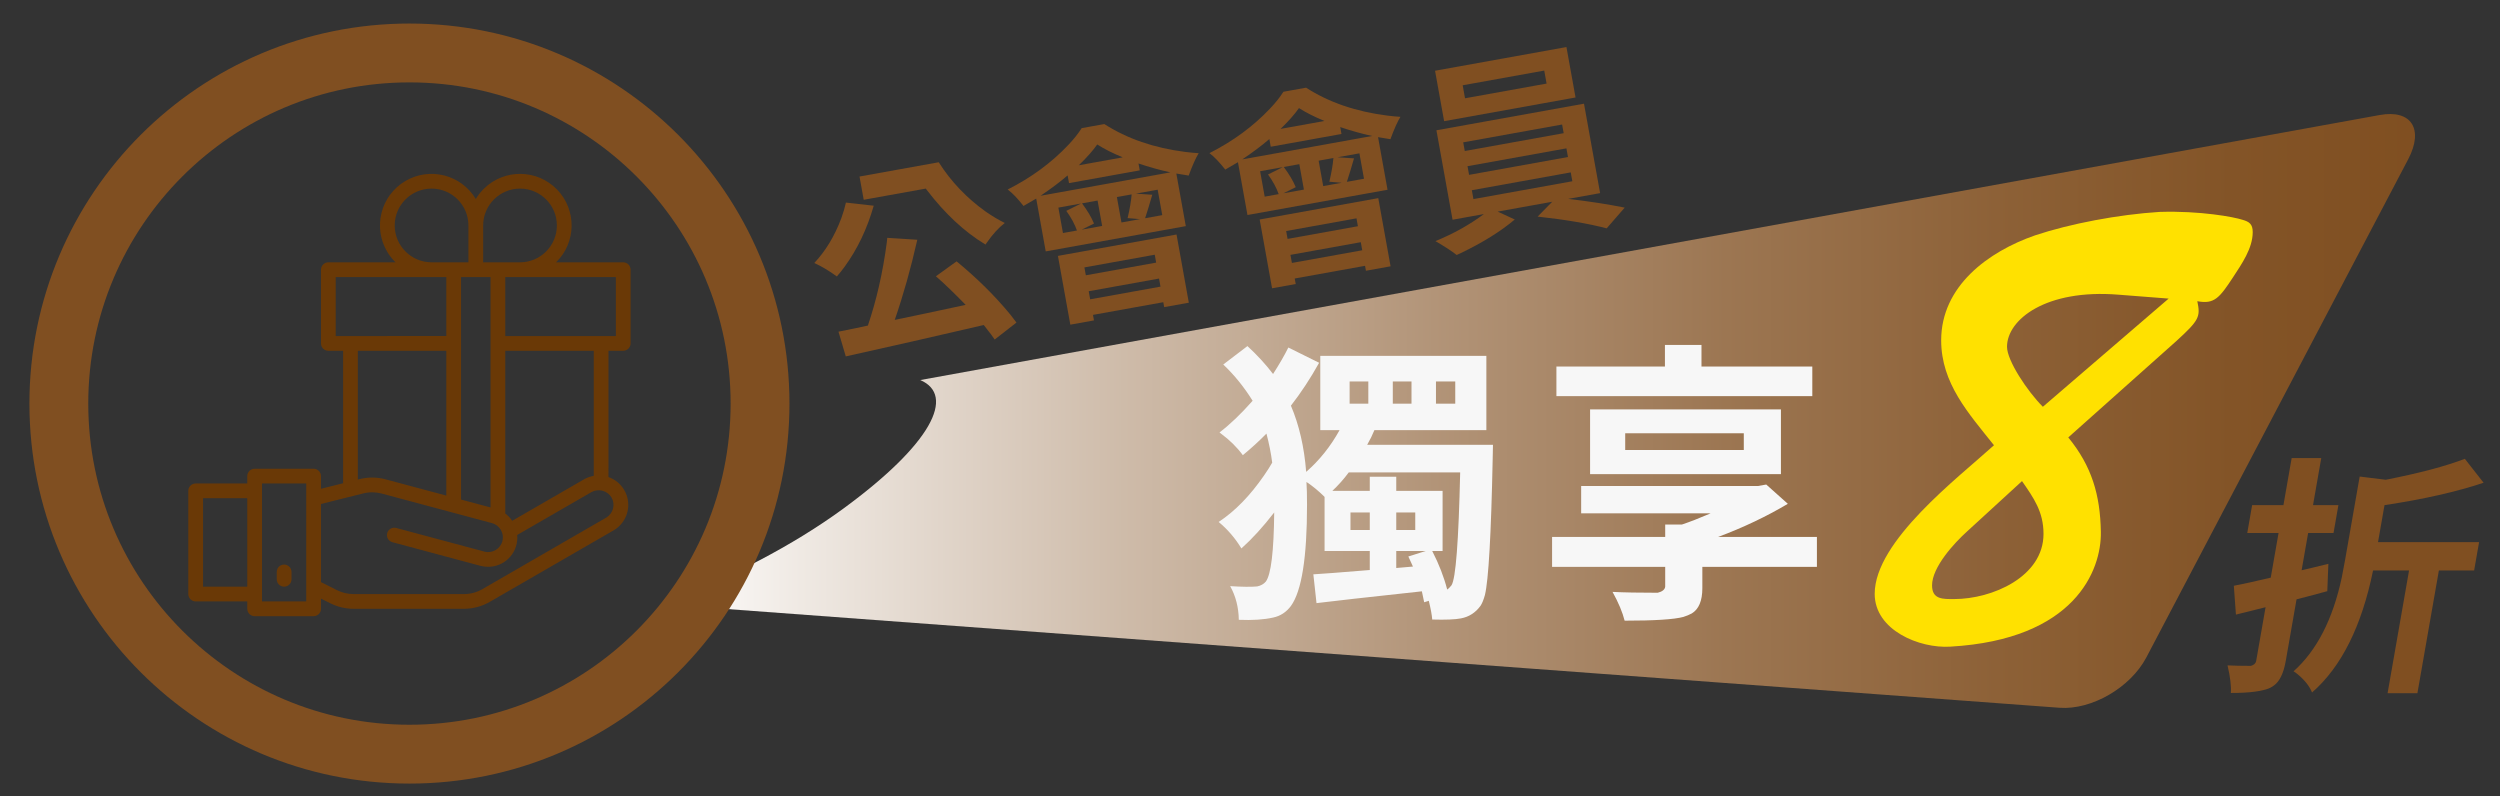 <?xml version="1.0" encoding="utf-8"?>
<!-- Generator: Adobe Illustrator 16.0.0, SVG Export Plug-In . SVG Version: 6.00 Build 0)  -->
<!DOCTYPE svg PUBLIC "-//W3C//DTD SVG 1.1//EN" "http://www.w3.org/Graphics/SVG/1.1/DTD/svg11.dtd">
<svg version="1.1" id="圖層_1" xmlns="http://www.w3.org/2000/svg" xmlns:xlink="http://www.w3.org/1999/xlink" x="0px" y="0px"
	 width="424.853px" height="135.354px" viewBox="0 0 424.853 135.354" enable-background="new 0 0 424.853 135.354"
	 xml:space="preserve">
<rect x="0" y="0" width="424.853" height="135.354" fill="#333333" stroke="none"/>
<g>
	<path fill="#804F21" d="M37.595,17.782l-8.602,6.998c-5.365,4.364-10.242,9.392-10.894,11.231l-2.996,8.447
		C20.734,39.024,28.616,29.888,37.595,17.782z"/>
</g>
<g>
	<linearGradient id="SVGID_1_" gradientUnits="userSpaceOnUse" x1="112.358" y1="69.842" x2="410.41" y2="69.842">
		<stop  offset="0" style="stop-color:#FFFFFF"/>
		<stop  offset="0.08" style="stop-color:#EFE9E3"/>
		<stop  offset="0.264" style="stop-color:#CEBBA9"/>
		<stop  offset="0.441" style="stop-color:#B29478"/>
		<stop  offset="0.607" style="stop-color:#9C7652"/>
		<stop  offset="0.761" style="stop-color:#8D6137"/>
		<stop  offset="0.896" style="stop-color:#835427"/>
		<stop  offset="1" style="stop-color:#804F21"/>
	</linearGradient>
	<path fill="url(#SVGID_1_)" d="M404.421,19.545L156.393,64.586c6.066,2.625,1.897,10.891-13.078,21.85
		c-8.505,6.224-19.339,11.874-30.957,16.235l237.631,17.607c5.458,0.404,12.069-3.427,14.766-8.558l44.494-84.648
		C411.947,21.94,409.784,18.571,404.421,19.545z"/>
</g>
<g>
	<path fill="#804F21" d="M15.705,96.328l-0.124,0.588c-0.185,0.881,0.667,1.846,2.204,3.779
		C16.971,98.183,16.28,96.767,15.705,96.328z"/>
</g>
<circle fill="none" stroke="#804F21" stroke-width="10" stroke-miterlimit="10" cx="69.581" cy="68.582" r="59.581"/>
<path fill="#F7F7F7" d="M232.34,75.59h21.377c0,0.033-0.018,0.832-0.049,2.397c-0.262,12.849-0.701,20.562-1.32,23.138
	c-0.229,0.815-0.475,1.419-0.734,1.81c-0.848,1.174-1.957,1.891-3.326,2.152c-0.979,0.196-2.609,0.261-4.893,0.196
	c-0.064-0.815-0.26-1.876-0.586-3.18l-0.783,0.245c-0.098-0.522-0.229-1.142-0.391-1.859c-2.643,0.293-6.506,0.717-11.594,1.272
	c-2.969,0.358-5.072,0.603-6.311,0.733l-0.537-4.892c1.238-0.065,4.434-0.31,9.588-0.733v-3.229H225.1v-9.197
	c-0.979-0.978-2.004-1.826-3.08-2.543c0.064,0.913,0.098,2.218,0.098,3.913c0,8.936-0.914,14.659-2.74,17.17
	c-0.783,1.043-1.777,1.695-2.984,1.957c-1.564,0.358-3.521,0.489-5.869,0.391c-0.033-2.12-0.521-4.028-1.469-5.723
	c2.055,0.13,3.588,0.146,4.6,0.049c0.619-0.13,1.107-0.407,1.467-0.832c0.881-1.206,1.354-5.12,1.418-11.74
	c-1.891,2.446-3.75,4.484-5.576,6.115c-1.043-1.728-2.332-3.229-3.863-4.5c2.771-1.826,5.348-4.467,7.729-7.924
	c0.521-0.75,0.979-1.468,1.369-2.152c-0.195-1.565-0.521-3.212-0.979-4.941c-1.174,1.207-2.512,2.43-4.012,3.669
	c-0.977-1.337-2.217-2.56-3.717-3.669c-0.098-0.098-0.18-0.163-0.244-0.195c1.76-1.337,3.635-3.131,5.625-5.381
	c-1.436-2.315-3.098-4.37-4.99-6.164l4.109-3.131c1.664,1.533,3.115,3.115,4.354,4.745c1.109-1.729,1.973-3.229,2.594-4.5
	l5.234,2.593c-1.469,2.641-3.066,5.071-4.795,7.289c1.402,3.294,2.266,7.044,2.592,11.251c2.252-1.957,4.143-4.321,5.676-7.093
	h-3.277V60.475h28.225v12.621h-19.029C233.236,73.911,232.83,74.743,232.34,75.59z M245.156,93.641h-1.762
	c1.143,2.218,1.99,4.402,2.545,6.555c0.227-0.163,0.473-0.407,0.732-0.734c0.719-1.108,1.207-7.467,1.469-19.078
	c0-0.032,0-0.065,0-0.098h-18.932c-0.848,1.142-1.777,2.185-2.787,3.131h6.359v-2.397h4.5v2.397h7.875V93.641z M229.355,64.829
	v3.767h3.18v-3.767H229.355z M229.502,90.07h3.279v-2.984h-3.279V90.07z M236.693,64.829v3.767h3.18v-3.767H236.693z
	 M237.281,87.086v2.984h3.229v-2.984H237.281z M237.281,96.527l2.836-0.245c0-0.032-0.26-0.603-0.781-1.712l2.934-0.929h-4.988
	V96.527z M244.031,64.829v3.767h3.277v-3.767H244.031z"/>
<path fill="#F7F7F7" d="M308.768,91.244v5.087h-19.469v3.62c0,2.152-0.604,3.587-1.81,4.305c-0.425,0.228-0.897,0.423-1.419,0.587
	c-1.565,0.423-4.892,0.636-9.979,0.636c-0.359-1.436-1.044-3.066-2.055-4.892c1.924,0.098,4.483,0.147,7.68,0.147
	c0.783-0.196,1.206-0.538,1.271-1.027v-3.375h-19.224v-5.087h19.224v-2.104h2.838c1.369-0.457,3-1.092,4.892-1.908h-22.013v-4.647
	h30.084l1.369-0.244l3.669,3.277c-3.62,2.152-7.565,4.028-11.838,5.625H308.768z M307.985,62.285v5.039h-43.487v-5.039h18.441
	v-3.669h6.213v3.669H307.985z M302.653,80.58h-32.432V69.574h32.432V80.58z M276.189,73.634v2.837h20.153v-2.837H276.189z"/>
<path fill="#6A3906" d="M105.912,44.579H94.499c3.462-3.379,3.529-8.925,0.15-12.388c-3.379-3.462-8.925-3.53-12.389-0.15
	c-0.543,0.53-1.015,1.129-1.404,1.781c-2.479-4.155-7.856-5.514-12.011-3.035c-4.155,2.479-5.515,7.856-3.036,12.011
	c0.389,0.652,0.861,1.251,1.405,1.781H55.801c-0.692,0-1.253,0.561-1.253,1.253v12.528c0,0.692,0.561,1.253,1.253,1.253h2.506
	v22.511l-3.759,0.939V80.91c0-0.692-0.561-1.253-1.253-1.253H43.273c-0.692,0-1.252,0.561-1.252,1.253v1.253h-8.77
	c-0.692,0-1.253,0.561-1.253,1.252v17.539c0,0.691,0.561,1.252,1.253,1.252h8.77v1.252c0,0.692,0.561,1.253,1.252,1.253h10.022
	c0.692,0,1.253-0.561,1.253-1.253v-1.731l1.611,0.806c1.218,0.608,2.561,0.925,3.922,0.925h18.761c1.54,0,3.052-0.405,4.385-1.174
	l21.047-12.152c2.391-1.388,3.204-4.45,1.817-6.841c-0.602-1.036-1.554-1.823-2.686-2.216V59.613h2.505
	c0.691,0,1.252-0.562,1.252-1.253V45.832C107.164,45.14,106.603,44.579,105.912,44.579z M88.373,32.051
	c3.459,0,6.264,2.805,6.264,6.264s-2.805,6.263-6.264,6.263h-6.264v-6.263C82.113,34.857,84.915,32.056,88.373,32.051z
	 M83.361,86.236l-5.011-1.342V47.084h5.011V86.236z M67.076,38.315c0-3.459,2.804-6.264,6.264-6.264
	c3.459,0,6.263,2.805,6.263,6.264v6.263H73.34C69.881,44.575,67.079,41.773,67.076,38.315z M57.053,47.084h18.792v10.022H57.053
	V47.084z M60.812,59.613h15.033v24.609l-10.323-2.765c-1.438-0.386-2.952-0.399-4.397-0.038l-0.313,0.078V59.613z M34.503,99.701
	V84.668h7.517v15.033H34.503z M52.042,102.207h-7.517V82.163h7.517V102.207z M103.924,84.542c0.689,1.197,0.285,2.727-0.907,3.426
	L81.971,100.12c-0.952,0.55-2.032,0.839-3.132,0.839H60.081c-0.972-0.001-1.932-0.228-2.802-0.661l-2.731-1.371v-13.28l7.185-1.796
	c1.033-0.258,2.112-0.249,3.141,0.026l18.691,5.011c1.342,0.338,2.156,1.699,1.819,3.041c-0.338,1.342-1.699,2.156-3.041,1.819
	c-0.026-0.006-0.051-0.013-0.076-0.021l-14.94-4.006c-0.669-0.176-1.354,0.224-1.529,0.894c-0.175,0.665,0.219,1.346,0.882,1.527
	l14.939,4.009c0.426,0.114,0.865,0.171,1.306,0.172c2.734,0.021,4.967-2.179,4.988-4.913c0.001-0.165-0.005-0.33-0.021-0.495
	l12.618-7.285C101.707,82.968,103.215,83.37,103.924,84.542z M100.9,80.867c-0.577,0.098-1.132,0.297-1.641,0.586l-12.215,7.051
	c-0.319-0.476-0.717-0.893-1.177-1.235V59.613H100.9V80.867z M104.659,57.107H85.867V47.084h18.792V57.107z"/>
<path fill="#6A3906" d="M48.284,99.701c0.691,0,1.253-0.562,1.253-1.253v-1.253c0-0.691-0.562-1.252-1.253-1.252
	c-0.692,0-1.253,0.561-1.253,1.252v1.253C47.031,99.14,47.592,99.701,48.284,99.701z"/>
<g>
	<path fill="#804F21" d="M395.688,95.816l-0.186,4.65c-2.99,0.81-4.731,1.271-5.226,1.382l-1.833,10.473
		c-0.366,2.094-1.044,3.49-2.031,4.188c-0.192,0.14-0.396,0.265-0.611,0.377c-1.275,0.586-3.504,0.879-6.688,0.879
		c0.088-1.145-0.1-2.709-0.563-4.691c1.079,0.056,2.4,0.084,3.965,0.084c0.499-0.14,0.798-0.405,0.894-0.796l1.604-9.173
		l-5.037,1.257l-0.357-4.901c1.357-0.251,3.448-0.712,6.274-1.382l1.327-7.582h-5.319l0.828-4.734h5.319l1.4-8.001h5.027l-1.4,8.001
		h4.314l-0.828,4.734h-4.314l-1.107,6.325C391.924,96.738,393.438,96.375,395.688,95.816z M421.299,92.13l-0.843,4.817h-5.99
		l-3.65,20.861h-5.068l3.65-20.861h-6.116c-1.941,9.495-5.398,16.407-10.373,20.735c-0.404-1.034-1.205-2.053-2.397-3.058
		c-0.269-0.224-0.515-0.405-0.741-0.544c3.938-3.519,6.668-8.825,8.188-15.918c0.188-0.921,0.382-1.94,0.577-3.058l2.471-14.117
		l4.429,0.545c5.696-1.117,10.177-2.304,13.44-3.561l3.186,4.063c-4.57,1.536-10.183,2.807-16.837,3.812l-1.1,6.284H421.299z"/>
</g>
<path fill="#804F21" d="M143.755,34.428l4.728,0.53c-1.115,3.913-2.763,7.366-4.941,10.363c-0.443,0.61-0.885,1.163-1.326,1.657
	c-1.378-0.996-2.657-1.757-3.834-2.282c1.934-2.054,3.469-4.601,4.604-7.64C143.322,36.119,143.579,35.244,143.755,34.428z
	 M159.045,46.951l3.519-2.536c3.517,2.892,6.576,5.925,9.176,9.096c0.36,0.465,0.692,0.9,0.997,1.308l-3.699,2.879
	c-0.229-0.374-0.849-1.195-1.861-2.464c-8.294,1.933-16.109,3.71-23.445,5.333l-1.241-4.202c2.424-0.483,4.09-0.83,4.998-1.04
	c1.475-4.346,2.548-9.066,3.219-14.166c0.022-0.256,0.048-0.504,0.074-0.739l5.105,0.323c-1.102,4.879-2.38,9.417-3.835,13.621
	c2.688-0.553,6.706-1.403,12.053-2.553C162.041,49.694,160.354,48.075,159.045,46.951z M146.067,30l13.46-2.427
	c2.09,3.289,4.762,6.091,8.015,8.408c1.106,0.768,2.177,1.405,3.213,1.909c-1.052,0.812-2.082,1.943-3.087,3.392
	c-0.073,0.105-0.137,0.197-0.192,0.276c-3.542-2.127-6.864-5.215-9.967-9.265c-0.065-0.104-0.125-0.186-0.183-0.245l-10.546,1.901
	L146.067,30z"/>
<path fill="#804F21" d="M183.822,21.776l3.85-0.694c3.858,2.485,8.453,4.065,13.784,4.74c0.754,0.095,1.505,0.167,2.252,0.216
	c-0.5,0.805-1.068,2.071-1.701,3.8c-1.043-0.159-1.743-0.275-2.102-0.348l1.612,8.94l-23.805,4.292l-1.618-8.974
	c-0.5,0.297-1.22,0.716-2.16,1.253c-0.96-1.232-1.854-2.166-2.683-2.8c3.993-2.011,7.422-4.53,10.287-7.558
	C182.486,23.642,183.247,22.687,183.822,21.776z M176.836,33.268L198.9,29.29c-1.848-0.404-3.655-0.908-5.423-1.511l0.211,1.172
	l-12.02,2.167l-0.236-1.307C180.216,30.861,178.684,32.013,176.836,33.268z M181.892,55.173l-2.107-11.686l20.155-3.634
	l2.089,11.585l-4.186,0.755l-0.151-0.837l-11.953,2.155l0.169,0.938L181.892,55.173z M180.64,39.6l2.377-0.429
	c-0.381-1.083-0.984-2.196-1.812-3.337l2.506-1.248l-3.85,0.694L180.64,39.6z M183.334,28.086l7.466-1.346
	c-1.717-0.704-3.162-1.434-4.336-2.19C185.751,25.578,184.708,26.756,183.334,28.086z M187.302,38.399l-0.779-4.319l-2.645,0.477
	c0.941,1.26,1.62,2.404,2.037,3.436l-2.095,1.034L187.302,38.399z M196.238,43.287l-11.953,2.155l0.242,1.34l11.953-2.155
	L196.238,43.287z M185.263,50.866l11.953-2.155l-0.248-1.373l-11.953,2.155L185.263,50.866z M192.316,33.035l-2.511,0.453
	l0.779,4.319l3.147-0.567l-2.105-0.174C191.992,35.526,192.222,34.181,192.316,33.035z M197.514,36.558l-0.779-4.319l-3.716,0.67
	l2.799,0.187c-0.453,1.58-0.859,2.909-1.217,3.988L197.514,36.558z"/>
<path fill="#804F21" d="M218.105,15.595l3.851-0.694c3.858,2.484,8.453,4.064,13.783,4.739c0.755,0.095,1.505,0.167,2.252,0.216
	c-0.5,0.805-1.067,2.071-1.7,3.8c-1.043-0.159-1.744-0.275-2.103-0.348l1.611,8.94l-23.804,4.292l-1.618-8.974
	c-0.5,0.297-1.22,0.716-2.159,1.253c-0.961-1.232-1.854-2.166-2.683-2.8c3.993-2.011,7.421-4.53,10.286-7.558
	C216.771,17.46,217.532,16.505,218.105,15.595z M211.121,27.086l22.063-3.978c-1.848-0.404-3.655-0.908-5.423-1.511l0.211,1.172
	l-12.02,2.167l-0.235-1.307C214.501,24.679,212.969,25.832,211.121,27.086z M216.176,48.991l-2.106-11.686l20.155-3.634
	l2.089,11.585l-4.186,0.755l-0.15-0.837l-11.953,2.155l0.169,0.938L216.176,48.991z M214.924,33.418l2.377-0.429
	c-0.38-1.083-0.983-2.196-1.812-3.337l2.507-1.247l-3.851,0.694L214.924,33.418z M217.619,21.905l7.466-1.346
	c-1.717-0.704-3.162-1.435-4.336-2.191C220.036,19.396,218.992,20.575,217.619,21.905z M221.587,32.217l-0.778-4.319l-2.646,0.477
	c0.941,1.26,1.62,2.404,2.036,3.436l-2.094,1.034L221.587,32.217z M230.522,37.105L218.57,39.26l0.241,1.34l11.952-2.155
	L230.522,37.105z M219.548,44.685L231.5,42.53l-0.247-1.373l-11.952,2.155L219.548,44.685z M226.601,26.854l-2.511,0.453
	l0.778,4.319l3.147-0.567l-2.105-0.174C226.276,29.344,226.507,28,226.601,26.854z M231.799,30.376l-0.778-4.319l-3.717,0.67
	l2.799,0.187c-0.452,1.58-0.858,2.908-1.217,3.987L231.799,30.376z"/>
<path fill="#804F21" d="M266.203,7.995l1.546,8.57l-22.332,4.026l-1.545-8.57L266.203,7.995z M271.924,32.82l-5.423,0.978
	c3.555,0.419,6.756,0.914,9.601,1.484l-3.063,3.524c-3.12-0.819-7.031-1.485-11.733-1.997l2.483-2.523l-9.273,1.672l2.904,1.344
	c-2.401,2.022-5.447,3.92-9.138,5.691c-0.256,0.116-0.5,0.229-0.733,0.34c-0.807-0.638-2.009-1.425-3.605-2.357
	c3.089-1.272,5.832-2.803,8.229-4.596l-5.323,0.96l-2.741-15.2l25.077-4.521L271.924,32.82z M262.829,14.203l-0.398-2.21
	l-13.861,2.499l0.399,2.21L262.829,14.203z M248.659,24.19l0.266,1.474l16.808-3.031l-0.266-1.474L248.659,24.19z M249.39,28.242
	l0.266,1.473l16.808-3.031l-0.267-1.473L249.39,28.242z M250.126,32.326l0.271,1.507l16.808-3.031l-0.271-1.507L250.126,32.326z"/>
<path id="motion" fill="#FFE100" d="M351.484,74.336c3.988,4.874,5.428,9.747,5.539,16.061c0.11,6.535-4.431,18.276-25.587,19.495
	c-5.206,0.332-12.849-2.769-12.849-8.972c0-8.972,14.178-19.716,20.27-25.254c-4.319-5.427-8.972-10.522-8.972-17.833
	c0-9.193,7.976-15.063,15.95-17.833c5.981-1.994,14.178-3.544,21.155-3.987c6.979-0.222,12.738,0.886,14.067,1.329
	c1.219,0.333,1.772,0.775,1.772,2.104c0,2.769-1.883,5.428-3.323,7.643c-2.326,3.544-3.212,4.652-6.092,4.099
	c0.554,2.658,0.332,3.212-3.545,6.756L351.484,74.336z M334.316,90.286c-2.215,1.994-5.981,6.092-5.981,9.194
	c0,2.437,1.883,2.326,3.767,2.326c6.424,0,15.174-3.766,15.174-11.076c0-3.766-1.661-6.092-3.655-8.972L334.316,90.286z
	 M360.014,50.079c-12.295-0.997-18.94,4.209-18.94,8.861c0,2.326,3.434,7.532,6.092,10.19l21.377-18.387L360.014,50.079z"/>
	<style>
		#motion {
		transform-origin: 350px center;
		animation-name: heartBeat;
		animation: heartBeat 0.66s alternate;
		animation-iteration-count: infinite;
		}

		@keyframes heartBeat {
		from {
			transform: scale(.8);
		}

		50% {
			transform: scale(1);
		}

		to {
			transform: scale(.9);
		}
		}
    </style>
</svg>
